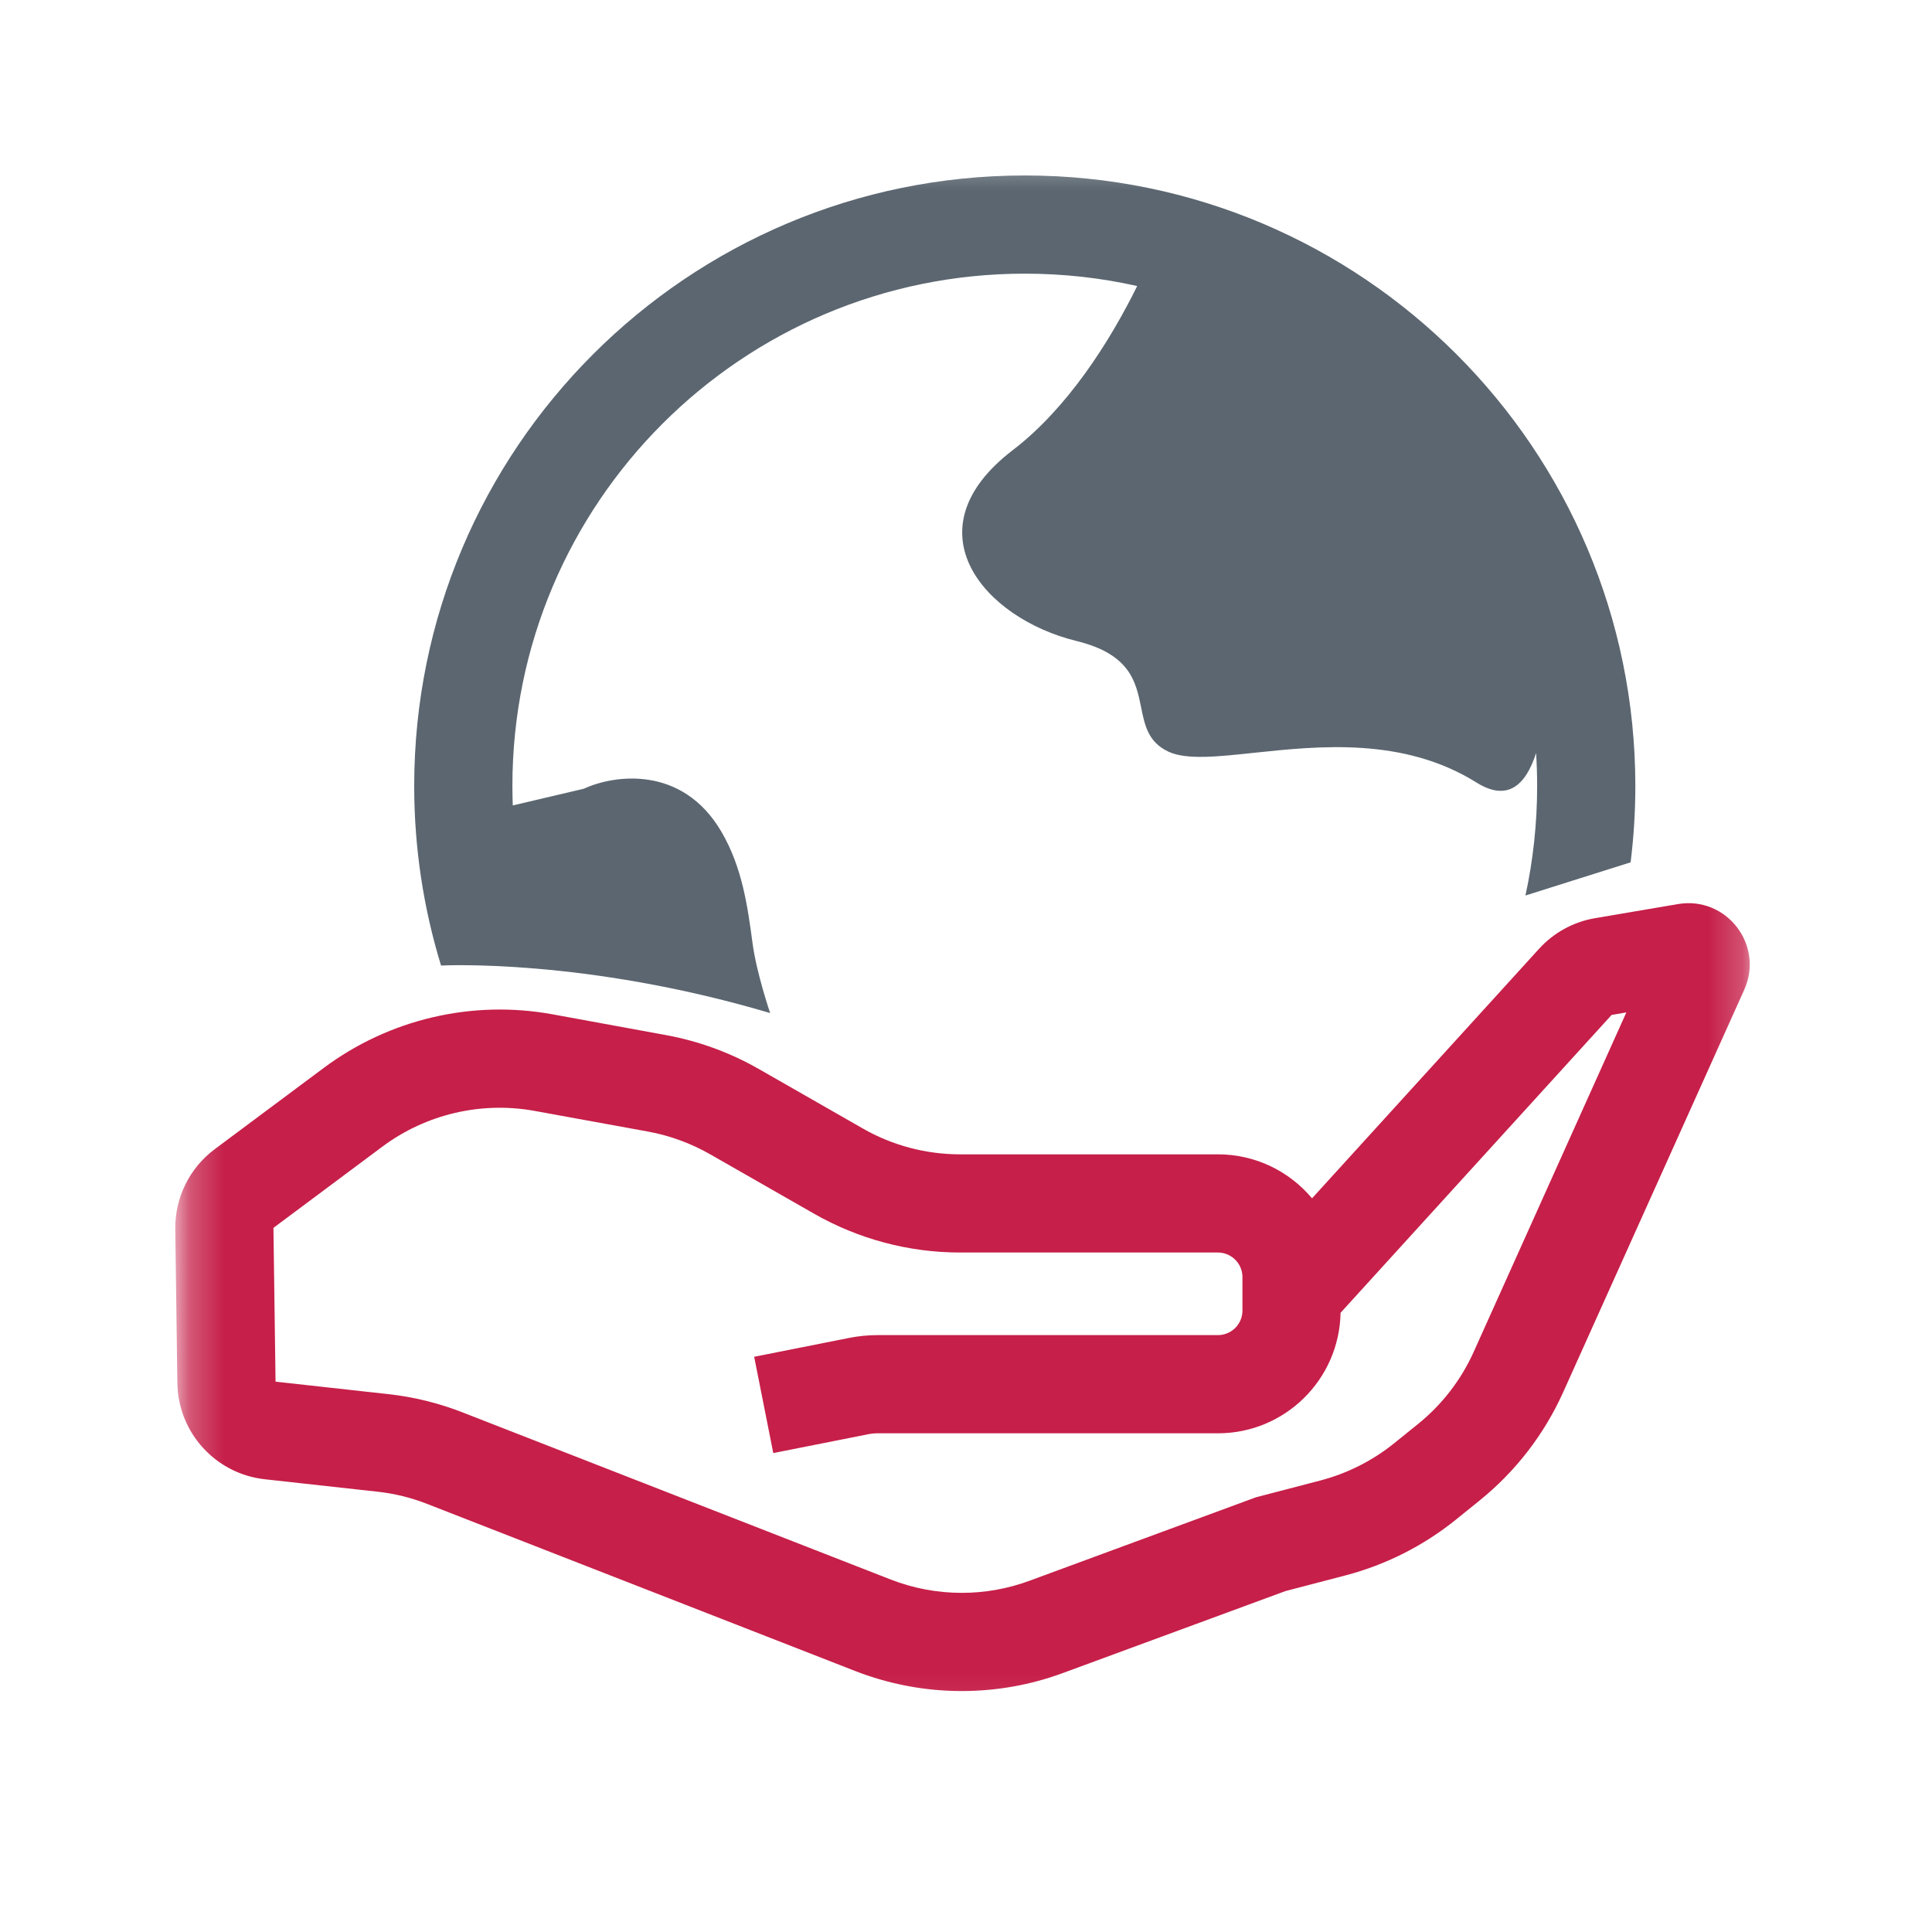 <svg width="56" height="56" viewBox="0 0 56 56" fill="none" xmlns="http://www.w3.org/2000/svg"><mask id="mask0_9215_4857" style="mask-type:alpha" maskUnits="userSpaceOnUse" x="0" y="0" width="56" height="56"><rect width="56" height="56" fill="#D9D9D9"/></mask><g mask="url(#mask0_9215_4857)"><mask id="mask1_9215_4857" style="mask-type:luminance" maskUnits="userSpaceOnUse" x="5" y="4" width="46" height="46"><path d="M50.781 4.375H5.25V49.906H50.781V4.375Z" fill="white"/></mask><g mask="url(#mask1_9215_4857)"><path d="M47.264 24.995C47.354 24.27 47.401 23.532 47.401 22.783C47.401 13.009 39.477 5.086 29.705 5.086C19.931 5.086 12.006 13.009 12.006 22.783C12.006 24.595 12.28 26.342 12.784 27.987C12.784 27.987 16.926 27.763 22.323 29.364C22.323 29.364 21.928 28.203 21.814 27.347C21.674 26.306 21.522 25.152 20.911 24.109C19.769 22.159 17.779 22.464 16.926 22.861L14.863 23.346C14.856 23.16 14.852 22.973 14.852 22.783C14.852 14.582 21.502 7.932 29.705 7.932C30.824 7.932 31.915 8.055 32.962 8.291C32.161 9.915 30.934 11.84 29.356 13.047C26.322 15.367 28.523 17.924 31.2 18.579C32.761 18.96 32.926 19.766 33.076 20.503C33.182 21.028 33.281 21.517 33.876 21.791C34.396 22.028 35.282 21.935 36.36 21.819C38.232 21.622 40.681 21.36 42.797 22.682C43.673 23.231 44.214 22.796 44.525 21.827C44.544 22.143 44.555 22.462 44.555 22.783C44.555 23.872 44.438 24.934 44.216 25.957L47.264 24.995Z" fill="#5B6670"/><path fill-rule="evenodd" clip-rule="evenodd" d="M48.638 26.205C50.042 25.968 51.142 27.391 50.558 28.688L45.309 40.355C44.757 41.581 43.924 42.657 42.879 43.499L42.196 44.051C41.255 44.808 40.166 45.358 38.999 45.664L37.257 46.119L30.813 48.492C29.874 48.84 28.878 49.016 27.876 49.016C26.82 49.016 25.772 48.819 24.788 48.435L12.382 43.592C11.918 43.41 11.432 43.29 10.937 43.237L7.674 42.877C6.247 42.719 5.16 41.522 5.141 40.086L5.08 35.628C5.069 34.715 5.494 33.852 6.226 33.308L9.383 30.955C11.284 29.538 13.688 28.975 16.019 29.401L19.294 30.001C20.246 30.174 21.16 30.508 21.999 30.988L25.006 32.708C25.865 33.202 26.84 33.459 27.831 33.459H35.301C36.396 33.459 37.377 33.955 38.03 34.734L44.609 27.503C45.036 27.032 45.611 26.719 46.236 26.613L48.638 26.205ZM38.857 38.052C38.822 39.987 37.244 41.545 35.301 41.545H25.442C25.349 41.545 25.256 41.553 25.165 41.572L22.414 42.118L21.86 39.327L24.609 38.781C24.884 38.726 25.163 38.699 25.442 38.699H35.301C35.694 38.699 36.013 38.381 36.013 37.988V37.017C36.013 36.624 35.694 36.305 35.301 36.305H27.831C26.343 36.305 24.883 35.916 23.593 35.178L20.585 33.458C20.026 33.139 19.417 32.915 18.783 32.799L15.507 32.202C13.953 31.917 12.35 32.293 11.083 33.236L7.926 35.59L7.987 40.048L11.25 40.409C11.992 40.49 12.72 40.669 13.416 40.942L25.822 45.785C26.476 46.039 27.174 46.17 27.876 46.17C28.542 46.17 29.204 46.053 29.83 45.823L36.404 43.4L38.278 42.911C39.056 42.706 39.782 42.34 40.409 41.835L41.093 41.283C41.791 40.722 42.346 40.005 42.714 39.189L47.141 29.345L46.713 29.419L38.857 38.052Z" fill="#C61F49"/></g></g></svg>